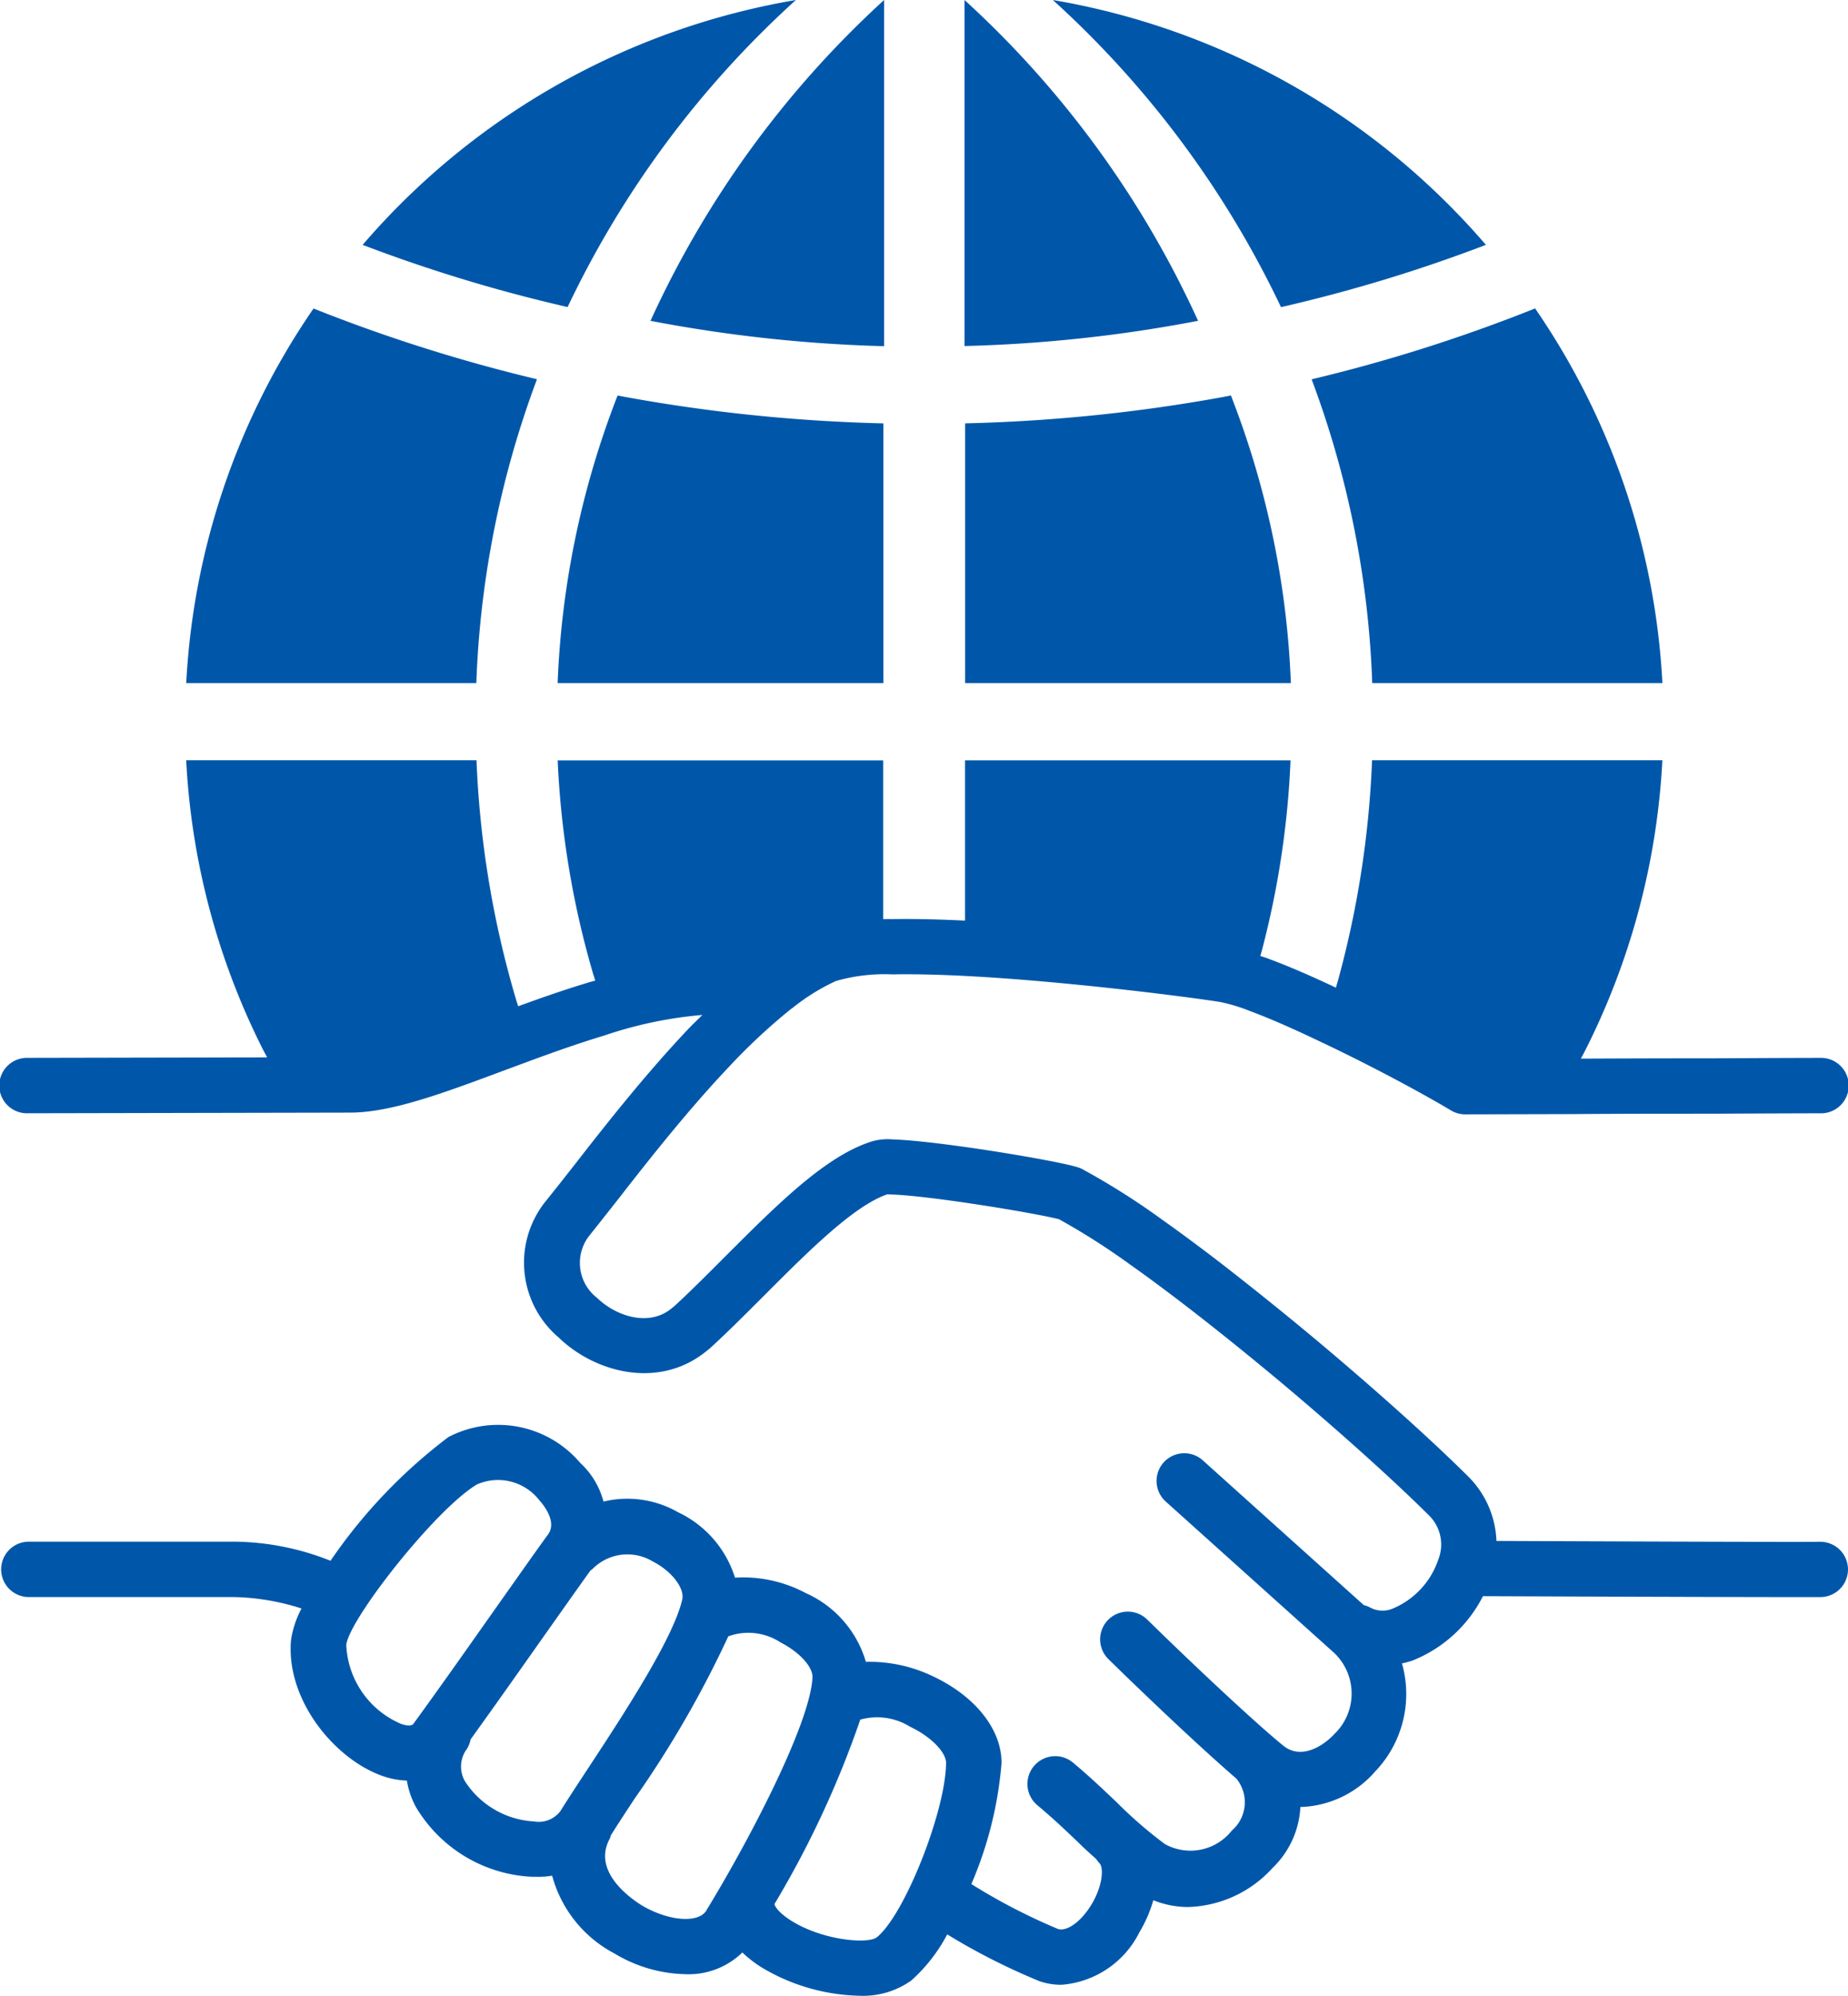 <svg xmlns="http://www.w3.org/2000/svg" width="88" height="95" viewBox="0 0 88 95">
  <path d="M62.458,18.055A76.431,76.431,0,0,0,73.1,14.68a34.608,34.608,0,0,1,6.062,17.834H65.344a45.654,45.654,0,0,0-2.886-14.46m-4.233.846a78.754,78.754,0,0,1-12.267,1.251V32.514H61.47a42.1,42.1,0,0,0-2.856-13.692Zm-28.816-.074a42.1,42.1,0,0,0-2.855,13.688H42.066V20.152a78.866,78.866,0,0,1-12.631-1.32c-.009,0-.017,0-.026,0m-3.837-.781A77.053,77.053,0,0,1,14.93,14.684a34.591,34.591,0,0,0-6.062,17.83H22.682a45.863,45.863,0,0,1,2.89-14.469M61,14.619a72.888,72.888,0,0,0,9.757-2.964A34.9,34.9,0,0,0,50.135,0,46.825,46.825,0,0,1,61,14.619M45.929,0V16.47a67.642,67.642,0,0,0,11.122-1.2A47.053,47.053,0,0,0,45.929,0M42.1,16.478V0A47.219,47.219,0,0,0,30.976,15.271,68.643,68.643,0,0,0,42.1,16.478M37.9,0A34.89,34.89,0,0,0,17.268,11.655a73.264,73.264,0,0,0,9.761,2.96A46.782,46.782,0,0,1,37.9,0M88,74.695a1.318,1.318,0,0,1-1.315,1.323c-.233,0-.628,0-1.143,0-3.4,0-12.1-.033-14.926-.044a6.417,6.417,0,0,1-3.356,3.065,4.135,4.135,0,0,1-.5.135,5.329,5.329,0,0,1-1.274,5.142,4.9,4.9,0,0,1-3.563,1.693,4.323,4.323,0,0,1-1.324,2.9,5.637,5.637,0,0,1-4.039,1.861,4.463,4.463,0,0,1-1.64-.324,6.373,6.373,0,0,1-.662,1.525,4.531,4.531,0,0,1-3.715,2.5A3.162,3.162,0,0,1,49.5,94.3a30.692,30.692,0,0,1-4.394-2.228,7.833,7.833,0,0,1-1.717,2.2,3.972,3.972,0,0,1-2.493.72,9.425,9.425,0,0,1-4.646-1.359,5.68,5.68,0,0,1-.9-.7,3.663,3.663,0,0,1-2.732,1.033,6.8,6.8,0,0,1-3.363-.988,5.925,5.925,0,0,1-2.962-3.7,3.873,3.873,0,0,1-.785.052h-.188A6.8,6.8,0,0,1,19.8,86a3.98,3.98,0,0,1-.425-1.248,3.92,3.92,0,0,1-1.252-.253c-2.261-.848-4.514-3.638-4.265-6.439a4.673,4.673,0,0,1,.5-1.5,11.227,11.227,0,0,0-3.234-.544H1.373a1.318,1.318,0,1,1,0-2.636H11.2a12.655,12.655,0,0,1,4.539.909A25.107,25.107,0,0,1,21.354,68.4a5.124,5.124,0,0,1,6.274,1.229,3.819,3.819,0,0,1,1.11,1.843,4.844,4.844,0,0,1,3.537.5A5.144,5.144,0,0,1,35,75.092a6.344,6.344,0,0,1,3.364.732A5.182,5.182,0,0,1,41.233,79.1a6.984,6.984,0,0,1,3.233.707c2,.952,3.238,2.529,3.226,4.115a18.291,18.291,0,0,1-1.437,5.755,28.5,28.5,0,0,0,4.114,2.133c.431.151,1.13-.357,1.62-1.182.537-.9.571-1.759.359-1.952a1.3,1.3,0,0,1-.145-.187c-.284-.257-.571-.51-.842-.781-.587-.561-1.194-1.14-1.965-1.785A1.321,1.321,0,1,1,51.1,83.9c.835.7,1.5,1.337,2.092,1.9a20.488,20.488,0,0,0,2.279,1.973,2.509,2.509,0,0,0,3.188-.643,1.776,1.776,0,0,0,.228-2.457l-.005-.009c-1.406-1.21-3.817-3.457-6.1-5.694a1.319,1.319,0,1,1,1.849-1.882c2.531,2.48,5.315,5.061,6.476,6,.872.709,1.939-.014,2.432-.55a2.669,2.669,0,0,0,.078-3.779l-.078-.078L55.511,71.47a1.319,1.319,0,0,1,1.766-1.96L64.943,76.4a1.21,1.21,0,0,1,.275.1,1.253,1.253,0,0,0,1.139.049,3.854,3.854,0,0,0,2.129-2.306,1.942,1.942,0,0,0-.436-2.11c-1.664-1.655-4.155-3.895-6.833-6.152-1.584-1.329-3.223-2.651-4.743-3.823-.924-.708-1.821-1.376-2.669-1.975a33.051,33.051,0,0,0-3.371-2.148c-.57-.152-2.435-.494-4.467-.79-1.587-.232-2.872-.374-3.524-.389a1.666,1.666,0,0,0-.2-.006c-1.591.552-3.726,2.684-5.791,4.751l-.278.278c-.749.747-1.522,1.52-2.3,2.235a1.6,1.6,0,0,1-.184.154c-2.248,1.883-5.33,1.1-7.1-.618a4.666,4.666,0,0,1-.561-6.529c.38-.471.841-1.057,1.359-1.716,1.654-2.129,3.452-4.382,5.361-6.4l.016-.017c.219-.235.456-.451.681-.679a19.694,19.694,0,0,0-4.693.987c-1.214.366-2.408.793-3.416,1.162l-1.35.5c-2.873,1.071-5.354,2-7.321,2l-15.345.031h0a1.319,1.319,0,1,1,0-2.637l11.4-.023c-.071-.136-.146-.27-.215-.405A34.489,34.489,0,0,1,8.866,36.189H22.691a46.462,46.462,0,0,0,1.872,11.348c.035.121.075.239.112.359.992-.362,2.133-.766,3.313-1.121.118-.04.239-.065.357-.1-.032-.107-.066-.212-.1-.319a42.818,42.818,0,0,1-1.689-10.162h15.5v7.554c.131,0,.261-.008.392,0,1.019-.017,2.2.007,3.506.071V36.193l15.5,0A42.467,42.467,0,0,1,60.1,45.2c-.025.1-.056.2-.084.3.157.055.317.1.472.165.864.321,1.924.778,3.127,1.346.032-.116.067-.228.1-.346a46.479,46.479,0,0,0,1.621-10.476H79.16a34.558,34.558,0,0,1-3.669,13.8c-.068.134-.141.264-.211.4,2.057-.01,4.371-.016,6.4-.016,2.484-.013,4.508-.02,5-.02a1.319,1.319,0,1,1,0,2.637c-.5,0-2.515.007-5,.02-2.139,0-4.606,0-6.745.018l-5.165.013a1.323,1.323,0,0,1-.679-.189c-1.285-.771-3.786-2.126-6.24-3.281-1.285-.615-2.424-1.112-3.3-1.437a8.379,8.379,0,0,0-1.455-.443c-1.425-.226-7.158-.972-12.007-1.232-1.351-.07-2.557-.1-3.587-.08a8.361,8.361,0,0,0-2.7.316,9.874,9.874,0,0,0-2.051,1.272c-.027.019-.053.039-.08.056a28.46,28.46,0,0,0-3,2.8l-.016.017c-1.829,1.936-3.574,4.125-5.188,6.2-.53.675-1,1.269-1.385,1.75a2.1,2.1,0,0,0,.305,2.95l.035.028c.949.916,2.531,1.4,3.6.473.029-.025.058-.048.088-.07.761-.7,1.494-1.433,2.2-2.142l.278-.277c2.452-2.451,4.767-4.766,6.967-5.435a2.732,2.732,0,0,1,.985-.081c1,.025,2.82.271,3.811.413,1.887.276,4.274.69,4.984.915a1.292,1.292,0,0,1,.207.086,34.474,34.474,0,0,1,3.793,2.4c.873.618,1.8,1.305,2.754,2.038,1.55,1.2,3.22,2.542,4.832,3.895,2.733,2.3,5.284,4.594,7,6.3a4.563,4.563,0,0,1,1.338,3.062c3.839.016,13.775.057,15.409.04h.009A1.319,1.319,0,0,1,88,74.695m-68.949,7.34c.231.086.531.158.639.008,1.11-1.52,2.589-3.616,3.911-5.493,1-1.409,1.9-2.7,2.5-3.518.45-.62-.272-1.463-.42-1.626a2.491,2.491,0,0,0-2.971-.749c-1.985,1.186-6.09,6.421-6.221,7.639l0,0a4.286,4.286,0,0,0,2.564,3.737M26.7,86.182c.328-.531.779-1.215,1.287-1.988,1.622-2.466,4.074-6.192,4.5-8.057.124-.545-.506-1.358-1.4-1.813a2.335,2.335,0,0,0-2.863.346,1.222,1.222,0,0,1-.107.083c-.591.819-1.429,2.011-2.354,3.318-1.115,1.582-2.329,3.3-3.354,4.721a1.294,1.294,0,0,1-.167.437l-.015.024a1.4,1.4,0,0,0-.085,1.532,4.185,4.185,0,0,0,3.278,1.91,1.292,1.292,0,0,0,1.28-.512m6.937,4.745c1.884-3.07,4.923-8.788,5.053-11.072.029-.508-.612-1.215-1.524-1.682a2.793,2.793,0,0,0-2.486-.287A50.187,50.187,0,0,1,30.2,85.64c-.433.66-.809,1.233-1.112,1.717a1.374,1.374,0,0,1-.049.154c-.929,1.684,1.3,3.042,1.555,3.2,1.271.737,2.665.84,3.047.22M45.051,83.9c0-.432-.6-1.181-1.72-1.715a2.964,2.964,0,0,0-2.366-.334,46.48,46.48,0,0,1-4.083,8.773c-.011.06.145.385.782.788,1.522.961,3.678,1.125,4.087.8,1.311-1.04,3.288-6.012,3.3-8.312" fill="#0057aa"/>
</svg>
